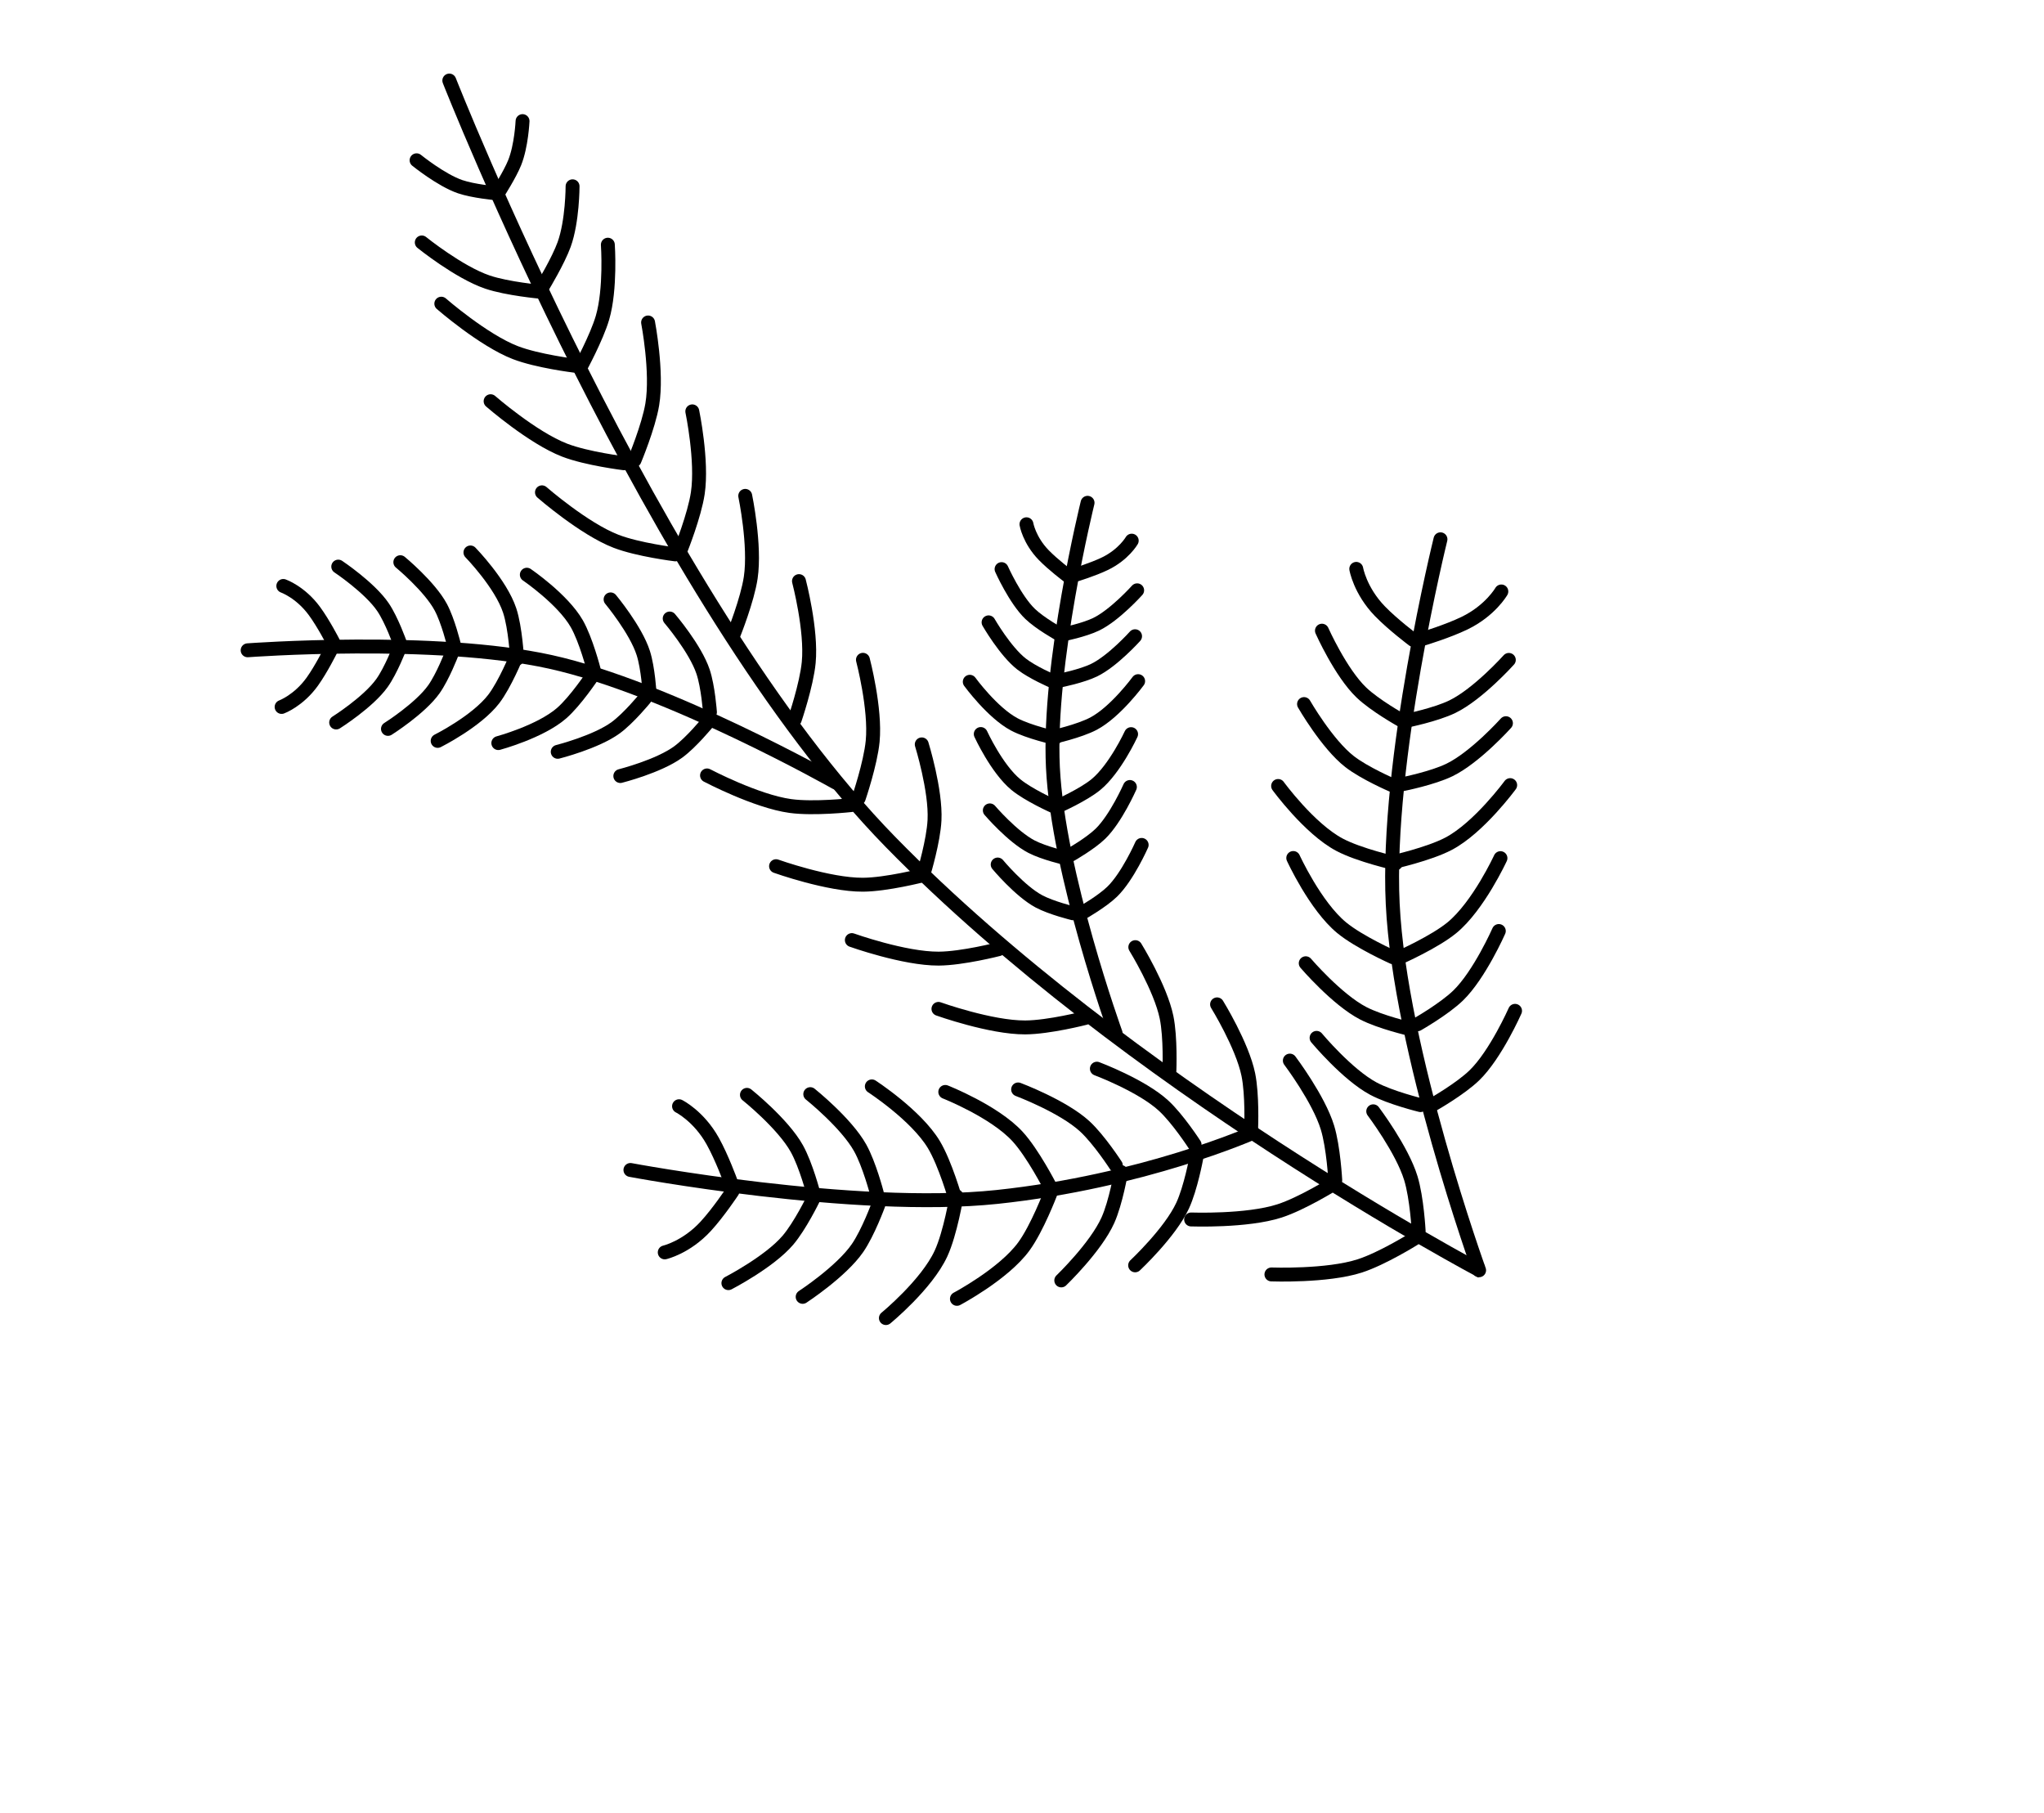 <?xml version="1.0" encoding="UTF-8"?> <svg xmlns="http://www.w3.org/2000/svg" width="441" height="391" viewBox="0 0 441 391" fill="none"> <path d="M95.543 17.923C95.24 17.152 95.619 16.281 96.39 15.978C97.161 15.675 98.031 16.054 98.335 16.825L95.543 17.923ZM319.678 274.253C318.978 275.579 318.978 275.579 318.977 275.579C318.976 275.578 318.975 275.578 318.974 275.577C318.971 275.576 318.968 275.574 318.963 275.571C318.953 275.566 318.939 275.558 318.92 275.548C318.882 275.528 318.826 275.499 318.752 275.459C318.604 275.381 318.385 275.263 318.098 275.108C317.523 274.799 316.674 274.339 315.577 273.735C313.383 272.528 310.194 270.746 306.209 268.445C298.238 263.844 287.079 257.163 274.317 248.845C248.805 232.217 216.83 209.006 191.118 182.734L193.262 180.636C218.754 206.683 250.523 229.756 275.955 246.332C288.664 254.615 299.776 261.267 307.709 265.847C311.675 268.137 314.846 269.909 317.023 271.107C318.112 271.706 318.953 272.162 319.52 272.467C319.804 272.62 320.019 272.735 320.163 272.812C320.235 272.85 320.289 272.879 320.325 272.898C320.343 272.907 320.357 272.915 320.365 272.919C320.37 272.922 320.373 272.923 320.375 272.924C320.376 272.925 320.377 272.925 320.377 272.926C320.378 272.926 320.378 272.926 319.678 274.253ZM191.118 182.734C165.343 156.399 141.445 115.143 124.023 80.585C115.302 63.285 108.184 47.625 103.246 36.289C100.777 30.621 98.852 26.032 97.545 22.86C96.891 21.273 96.391 20.041 96.054 19.204C95.886 18.786 95.758 18.466 95.673 18.251C95.63 18.143 95.598 18.062 95.576 18.007C95.565 17.979 95.557 17.959 95.551 17.945C95.549 17.938 95.547 17.932 95.545 17.928C95.544 17.927 95.544 17.925 95.543 17.924C95.543 17.923 95.543 17.923 96.939 17.374C98.335 16.825 98.335 16.825 98.335 16.826C98.335 16.826 98.336 16.828 98.337 16.829C98.338 16.832 98.34 16.837 98.342 16.844C98.347 16.857 98.355 16.877 98.366 16.904C98.387 16.957 98.418 17.037 98.46 17.142C98.545 17.354 98.671 17.67 98.838 18.084C99.171 18.914 99.668 20.138 100.318 21.716C101.619 24.873 103.536 29.443 105.996 35.091C110.917 46.389 118.011 61.996 126.702 79.235C144.104 113.753 167.832 154.653 193.262 180.636L191.118 182.734Z" fill="black"></path> <path d="M319.123 274.007C319.123 274.007 302.021 226.651 300.482 194.979C298.979 164.038 310.787 116.328 310.787 116.328" stroke="black" stroke-width="3" stroke-linecap="round"></path> <path d="M326.877 218.045C326.877 218.045 322.717 227.478 318.111 231.949C315.095 234.876 309.325 238.164 309.325 238.164" stroke="black" stroke-width="3" stroke-linecap="round"></path> <path d="M323.375 200.827C323.375 200.827 319.215 210.26 314.609 214.73C311.593 217.658 305.823 220.945 305.823 220.945" stroke="black" stroke-width="3" stroke-linecap="round"></path> <path d="M323.73 185.108C323.73 185.108 318.97 195.437 313.241 200.13C309.49 203.202 302.134 206.471 302.134 206.471" stroke="black" stroke-width="3" stroke-linecap="round"></path> <path d="M325.827 169.354C325.827 169.354 319.107 178.529 312.559 181.988C308.271 184.253 300.413 185.993 300.413 185.993" stroke="black" stroke-width="3" stroke-linecap="round"></path> <path d="M324.913 155.998C324.913 155.998 318.291 163.391 312.717 166.093C309.068 167.863 302.766 169.125 302.766 169.125" stroke="black" stroke-width="3" stroke-linecap="round"></path> <path d="M325.535 142.347C325.535 142.347 318.913 149.74 313.339 152.443C309.69 154.212 303.388 155.474 303.388 155.474" stroke="black" stroke-width="3" stroke-linecap="round"></path> <path d="M323.919 127.583C323.919 127.583 321.562 131.713 315.989 134.415C312.339 136.184 307.102 137.762 307.102 137.762" stroke="black" stroke-width="3" stroke-linecap="round"></path> <path d="M284.057 223.877C284.057 223.877 290.655 231.798 296.315 234.826C300.021 236.809 306.474 238.379 306.474 238.379" stroke="black" stroke-width="3" stroke-linecap="round"></path> <path d="M281.717 207.78C281.717 207.78 288.419 215.614 294.118 218.567C297.849 220.501 304.322 221.987 304.322 221.987" stroke="black" stroke-width="3" stroke-linecap="round"></path> <path d="M279.025 185.077C279.025 185.077 283.76 195.417 289.478 200.124C293.221 203.207 300.568 206.493 300.568 206.493" stroke="black" stroke-width="3" stroke-linecap="round"></path> <path d="M275.758 169.542C275.758 169.542 282.455 178.734 288.995 182.209C293.277 184.485 301.131 186.244 301.131 186.244" stroke="black" stroke-width="3" stroke-linecap="round"></path> <path d="M281.35 151.872C281.35 151.872 286.289 160.481 291.178 164.284C294.38 166.773 300.281 169.319 300.281 169.319" stroke="black" stroke-width="3" stroke-linecap="round"></path> <path d="M285.213 136.044C285.213 136.044 289.252 145.11 293.73 149.39C296.662 152.192 302.274 155.324 302.274 155.324" stroke="black" stroke-width="3" stroke-linecap="round"></path> <path d="M292.618 122.71C292.618 122.71 293.417 127.398 297.726 131.847C300.548 134.76 304.928 138.038 304.928 138.038" stroke="black" stroke-width="3" stroke-linecap="round"></path> <path d="M240.694 222.854C240.694 222.854 228.286 188.497 227.169 165.519C226.079 143.071 234.646 108.458 234.646 108.458" stroke="black" stroke-width="3" stroke-linecap="round"></path> <path d="M246.318 182.254C246.318 182.254 243.3 189.098 239.959 192.341C237.771 194.465 233.584 196.85 233.584 196.85" stroke="black" stroke-width="3" stroke-linecap="round"></path> <path d="M243.778 169.762C243.778 169.762 240.76 176.605 237.419 179.849C235.231 181.973 231.044 184.358 231.044 184.358" stroke="black" stroke-width="3" stroke-linecap="round"></path> <path d="M244.036 158.358C244.036 158.358 240.583 165.852 236.426 169.256C233.704 171.485 228.368 173.857 228.368 173.857" stroke="black" stroke-width="3" stroke-linecap="round"></path> <path d="M245.558 146.928C245.558 146.928 240.682 153.584 235.931 156.094C232.821 157.738 227.119 159 227.119 159" stroke="black" stroke-width="3" stroke-linecap="round"></path> <path d="M244.894 137.239C244.894 137.239 240.089 142.602 236.045 144.563C233.398 145.847 228.826 146.762 228.826 146.762" stroke="black" stroke-width="3" stroke-linecap="round"></path> <path d="M245.345 127.334C245.345 127.334 240.54 132.698 236.497 134.659C233.849 135.942 229.277 136.858 229.277 136.858" stroke="black" stroke-width="3" stroke-linecap="round"></path> <path d="M244.174 116.623C244.174 116.623 242.463 119.619 238.42 121.58C235.772 122.863 231.972 124.008 231.972 124.008" stroke="black" stroke-width="3" stroke-linecap="round"></path> <path d="M215.254 186.485C215.254 186.485 220.041 192.232 224.147 194.429C226.836 195.867 231.517 197.006 231.517 197.006" stroke="black" stroke-width="3" stroke-linecap="round"></path> <path d="M213.556 174.806C213.556 174.806 218.418 180.49 222.552 182.633C225.26 184.036 229.956 185.113 229.956 185.113" stroke="black" stroke-width="3" stroke-linecap="round"></path> <path d="M211.603 158.335C211.603 158.335 215.037 165.837 219.186 169.252C221.902 171.488 227.232 173.873 227.232 173.873" stroke="black" stroke-width="3" stroke-linecap="round"></path> <path d="M209.232 147.064C209.232 147.064 214.091 153.733 218.836 156.255C221.942 157.906 227.64 159.182 227.64 159.182" stroke="black" stroke-width="3" stroke-linecap="round"></path> <path d="M213.289 134.246C213.289 134.246 216.873 140.492 220.42 143.25C222.742 145.057 227.023 146.904 227.023 146.904" stroke="black" stroke-width="3" stroke-linecap="round"></path> <path d="M216.092 122.762C216.092 122.762 219.022 129.34 222.271 132.445C224.398 134.478 228.469 136.75 228.469 136.75" stroke="black" stroke-width="3" stroke-linecap="round"></path> <path d="M221.464 113.088C221.464 113.088 222.044 116.489 225.17 119.717C227.218 121.83 230.395 124.208 230.395 124.208" stroke="black" stroke-width="3" stroke-linecap="round"></path> <path d="M180.367 168.831C180.367 168.831 144.26 148.394 118.744 142.768C93.817 137.272 53.43 140.273 53.43 140.273" stroke="black" stroke-width="3" stroke-linecap="round"></path> <path d="M133.836 167.396C133.836 167.396 142.074 165.319 146.342 162.196C149.136 160.15 152.604 155.917 152.604 155.917" stroke="black" stroke-width="3" stroke-linecap="round"></path> <path d="M120.333 162.173C120.333 162.173 128.571 160.097 132.839 156.973C135.633 154.927 139.101 150.694 139.101 150.694" stroke="black" stroke-width="3" stroke-linecap="round"></path> <path d="M107.514 160.29C107.514 160.29 116.562 157.85 121.166 153.844C124.18 151.222 127.851 145.698 127.851 145.698" stroke="black" stroke-width="3" stroke-linecap="round"></path> <path d="M94.427 159.816C94.427 159.816 102.809 155.625 106.524 150.783C108.956 147.613 111.455 141.47 111.455 141.47" stroke="black" stroke-width="3" stroke-linecap="round"></path> <path d="M83.704 157.228C83.704 157.228 90.625 152.869 93.59 148.715C95.532 145.995 97.428 141.051 97.428 141.051" stroke="black" stroke-width="3" stroke-linecap="round"></path> <path d="M72.528 155.846C72.528 155.846 79.449 151.488 82.414 147.334C84.356 144.614 86.252 139.669 86.252 139.669" stroke="black" stroke-width="3" stroke-linecap="round"></path> <path d="M60.758 152.495C60.758 152.495 64.439 151.151 67.404 146.997C69.346 144.277 71.351 140.24 71.351 140.24" stroke="black" stroke-width="3" stroke-linecap="round"></path> <path d="M144.489 133.418C144.489 133.418 150.012 139.873 151.69 144.889C152.789 148.173 153.173 153.632 153.173 153.632" stroke="black" stroke-width="3" stroke-linecap="round"></path> <path d="M131.736 129.293C131.736 129.293 137.174 135.82 138.786 140.857C139.842 144.156 140.154 149.619 140.154 149.619" stroke="black" stroke-width="3" stroke-linecap="round"></path> <path d="M113.665 123.97C113.665 123.97 121.411 129.245 124.445 134.54C126.431 138.007 128.086 144.429 128.086 144.429" stroke="black" stroke-width="3" stroke-linecap="round"></path> <path d="M101.497 119.169C101.497 119.169 108.039 125.879 109.959 131.672C111.216 135.465 111.56 142.088 111.56 142.088" stroke="black" stroke-width="3" stroke-linecap="round"></path> <path d="M86.372 121.27C86.372 121.27 92.683 126.472 95.097 130.969C96.677 133.914 97.93 139.059 97.93 139.059" stroke="black" stroke-width="3" stroke-linecap="round"></path> <path d="M72.98 122.222C72.98 122.222 79.786 126.756 82.644 130.984C84.516 133.753 86.284 138.745 86.284 138.745" stroke="black" stroke-width="3" stroke-linecap="round"></path> <path d="M61.125 126.395C61.125 126.395 64.823 127.691 67.841 131.807C69.817 134.502 71.875 138.513 71.875 138.513" stroke="black" stroke-width="3" stroke-linecap="round"></path> <path d="M270.332 244.356C270.332 244.356 246.659 254.851 215.126 258.189C184.32 261.449 136.016 252.372 136.016 252.372" stroke="black" stroke-width="3" stroke-linecap="round"></path> <path d="M236.653 230.525C236.653 230.525 246.308 234.142 251.033 238.487C254.127 241.331 257.737 246.905 257.737 246.905" stroke="black" stroke-width="3" stroke-linecap="round"></path> <path d="M219.662 235C219.662 235 229.316 238.617 234.042 242.962C237.136 245.806 240.746 251.38 240.746 251.38" stroke="black" stroke-width="3" stroke-linecap="round"></path> <path d="M203.948 235.539C203.948 235.539 214.531 239.704 219.542 245.157C222.823 248.728 226.504 255.886 226.504 255.886" stroke="black" stroke-width="3" stroke-linecap="round"></path> <path d="M188.1 234.342C188.1 234.342 197.642 240.53 201.468 246.871C203.974 251.023 206.157 258.769 206.157 258.769" stroke="black" stroke-width="3" stroke-linecap="round"></path> <path d="M174.818 236.014C174.818 236.014 182.576 242.206 185.591 247.616C187.565 251.159 189.183 257.379 189.183 257.379" stroke="black" stroke-width="3" stroke-linecap="round"></path> <path d="M161.154 236.169C161.154 236.169 168.912 242.36 171.927 247.771C173.901 251.314 175.519 257.533 175.519 257.533" stroke="black" stroke-width="3" stroke-linecap="round"></path> <path d="M146.504 238.622C146.504 238.622 150.762 240.74 153.777 246.151C155.751 249.694 157.624 254.834 157.624 254.834" stroke="black" stroke-width="3" stroke-linecap="round"></path> <path d="M244.91 272.944C244.91 272.944 252.443 265.906 255.145 260.083C256.914 256.271 258.114 249.739 258.114 249.739" stroke="black" stroke-width="3" stroke-linecap="round"></path> <path d="M228.973 276.196C228.973 276.196 236.413 269.059 239.038 263.202C240.756 259.366 241.871 252.819 241.871 252.819" stroke="black" stroke-width="3" stroke-linecap="round"></path> <path d="M206.46 280.173C206.46 280.173 216.515 274.858 220.889 268.882C223.753 264.97 226.617 257.447 226.617 257.447" stroke="black" stroke-width="3" stroke-linecap="round"></path> <path d="M191.135 284.319C191.135 284.319 199.931 277.11 203.029 270.384C205.058 265.979 206.367 258.038 206.367 258.038" stroke="black" stroke-width="3" stroke-linecap="round"></path> <path d="M173.176 279.742C173.176 279.742 181.49 274.321 185.009 269.223C187.313 265.885 189.519 259.849 189.519 259.849" stroke="black" stroke-width="3" stroke-linecap="round"></path> <path d="M157.154 276.784C157.154 276.784 165.976 272.236 169.994 267.522C172.625 264.435 175.433 258.655 175.433 258.655" stroke="black" stroke-width="3" stroke-linecap="round"></path> <path d="M143.421 270.15C143.421 270.15 148.056 269.085 152.252 264.53C155 261.547 158.024 256.988 158.024 256.988" stroke="black" stroke-width="3" stroke-linecap="round"></path> <path d="M306.078 265.513C306.078 265.513 305.707 258.453 304.401 254.169C302.514 247.975 296.278 239.716 296.278 239.716" stroke="black" stroke-width="3" stroke-linecap="round"></path> <path d="M305.091 267.223C305.091 267.223 298.265 271.491 293.376 273.069C286.309 275.35 274.313 274.908 274.313 274.908" stroke="black" stroke-width="3" stroke-linecap="round"></path> <path d="M287.764 255.363C287.764 255.363 280.937 259.631 276.049 261.209C268.982 263.49 256.986 263.049 256.986 263.049" stroke="black" stroke-width="3" stroke-linecap="round"></path> <path d="M234.136 219.586C234.136 219.586 226.34 221.595 221.203 221.624C213.776 221.667 202.473 217.626 202.473 217.626" stroke="black" stroke-width="3" stroke-linecap="round"></path> <path d="M215.45 204.745C215.45 204.745 207.654 206.754 202.517 206.783C195.091 206.826 183.788 202.785 183.788 202.785" stroke="black" stroke-width="3" stroke-linecap="round"></path> <path d="M199.099 188.803C199.099 188.803 191.302 190.812 186.166 190.841C178.739 190.884 167.436 186.843 167.436 186.843" stroke="black" stroke-width="3" stroke-linecap="round"></path> <path d="M183.612 173.667C183.612 173.667 175.61 174.558 170.521 173.863C163.162 172.859 152.541 167.266 152.541 167.266" stroke="black" stroke-width="3" stroke-linecap="round"></path> <path d="M145.692 119.58C145.692 119.58 137.7 118.604 132.907 116.756C125.978 114.085 116.93 106.197 116.93 106.197" stroke="black" stroke-width="3" stroke-linecap="round"></path> <path d="M134.612 99.927C134.612 99.927 126.62 98.951 121.827 97.103C114.898 94.432 105.85 86.544 105.85 86.544" stroke="black" stroke-width="3" stroke-linecap="round"></path> <path d="M123.975 78.888C123.975 78.888 115.983 77.913 111.19 76.065C104.261 73.394 95.213 65.506 95.213 65.506" stroke="black" stroke-width="3" stroke-linecap="round"></path> <path d="M116.663 62.944C116.663 62.944 109.47 62.302 105.184 60.851C98.989 58.753 90.999 52.297 90.999 52.297" stroke="black" stroke-width="3" stroke-linecap="round"></path> <path d="M106.908 41.676C106.908 41.676 102.137 41.244 99.293 40.276C95.183 38.875 89.879 34.574 89.879 34.574" stroke="black" stroke-width="3" stroke-linecap="round"></path> <path d="M288.086 254.578C288.086 254.578 287.714 247.517 286.409 243.234C284.522 237.04 278.286 228.78 278.286 228.78" stroke="black" stroke-width="3" stroke-linecap="round"></path> <path d="M269.944 243.247C269.944 243.247 270.23 236.182 269.329 231.795C268.026 225.453 262.585 216.65 262.585 216.65" stroke="black" stroke-width="3" stroke-linecap="round"></path> <path d="M252.307 230.902C252.307 230.902 252.593 223.838 251.691 219.451C250.388 213.109 244.947 204.305 244.947 204.305" stroke="black" stroke-width="3" stroke-linecap="round"></path> <path d="M199.362 188.161C199.362 188.161 201.402 181.392 201.624 176.919C201.944 170.452 198.872 160.569 198.872 160.569" stroke="black" stroke-width="3" stroke-linecap="round"></path> <path d="M185.274 172.176C185.274 172.176 187.812 164.74 188.282 159.885C188.962 152.865 186.181 142.323 186.181 142.323" stroke="black" stroke-width="3" stroke-linecap="round"></path> <path d="M171.474 155.203C171.474 155.203 174.013 147.767 174.483 142.912C175.162 135.892 172.381 125.35 172.381 125.35" stroke="black" stroke-width="3" stroke-linecap="round"></path> <path d="M158.327 136.727C158.327 136.727 161.249 129.433 161.971 124.609C163.015 117.635 160.786 106.962 160.786 106.962" stroke="black" stroke-width="3" stroke-linecap="round"></path> <path d="M146.907 118.499C146.907 118.499 149.829 111.205 150.551 106.381C151.595 99.406 149.366 88.734 149.366 88.734" stroke="black" stroke-width="3" stroke-linecap="round"></path> <path d="M136.894 99.283C136.894 99.283 139.931 92.036 140.73 87.224C141.885 80.267 139.826 69.56 139.826 69.56" stroke="black" stroke-width="3" stroke-linecap="round"></path> <path d="M125.168 79.378C125.168 79.378 128.726 72.853 129.987 68.542C131.81 62.309 131.146 52.783 131.146 52.783" stroke="black" stroke-width="3" stroke-linecap="round"></path> <path d="M117.217 61.591C117.217 61.591 120.457 56.222 121.717 52.736C123.538 47.695 123.534 40.184 123.534 40.184" stroke="black" stroke-width="3" stroke-linecap="round"></path> <path d="M107.507 41.559C107.507 41.559 110.013 37.635 111.031 35.114C112.504 31.47 112.741 26.125 112.741 26.125" stroke="black" stroke-width="3" stroke-linecap="round"></path> </svg> 